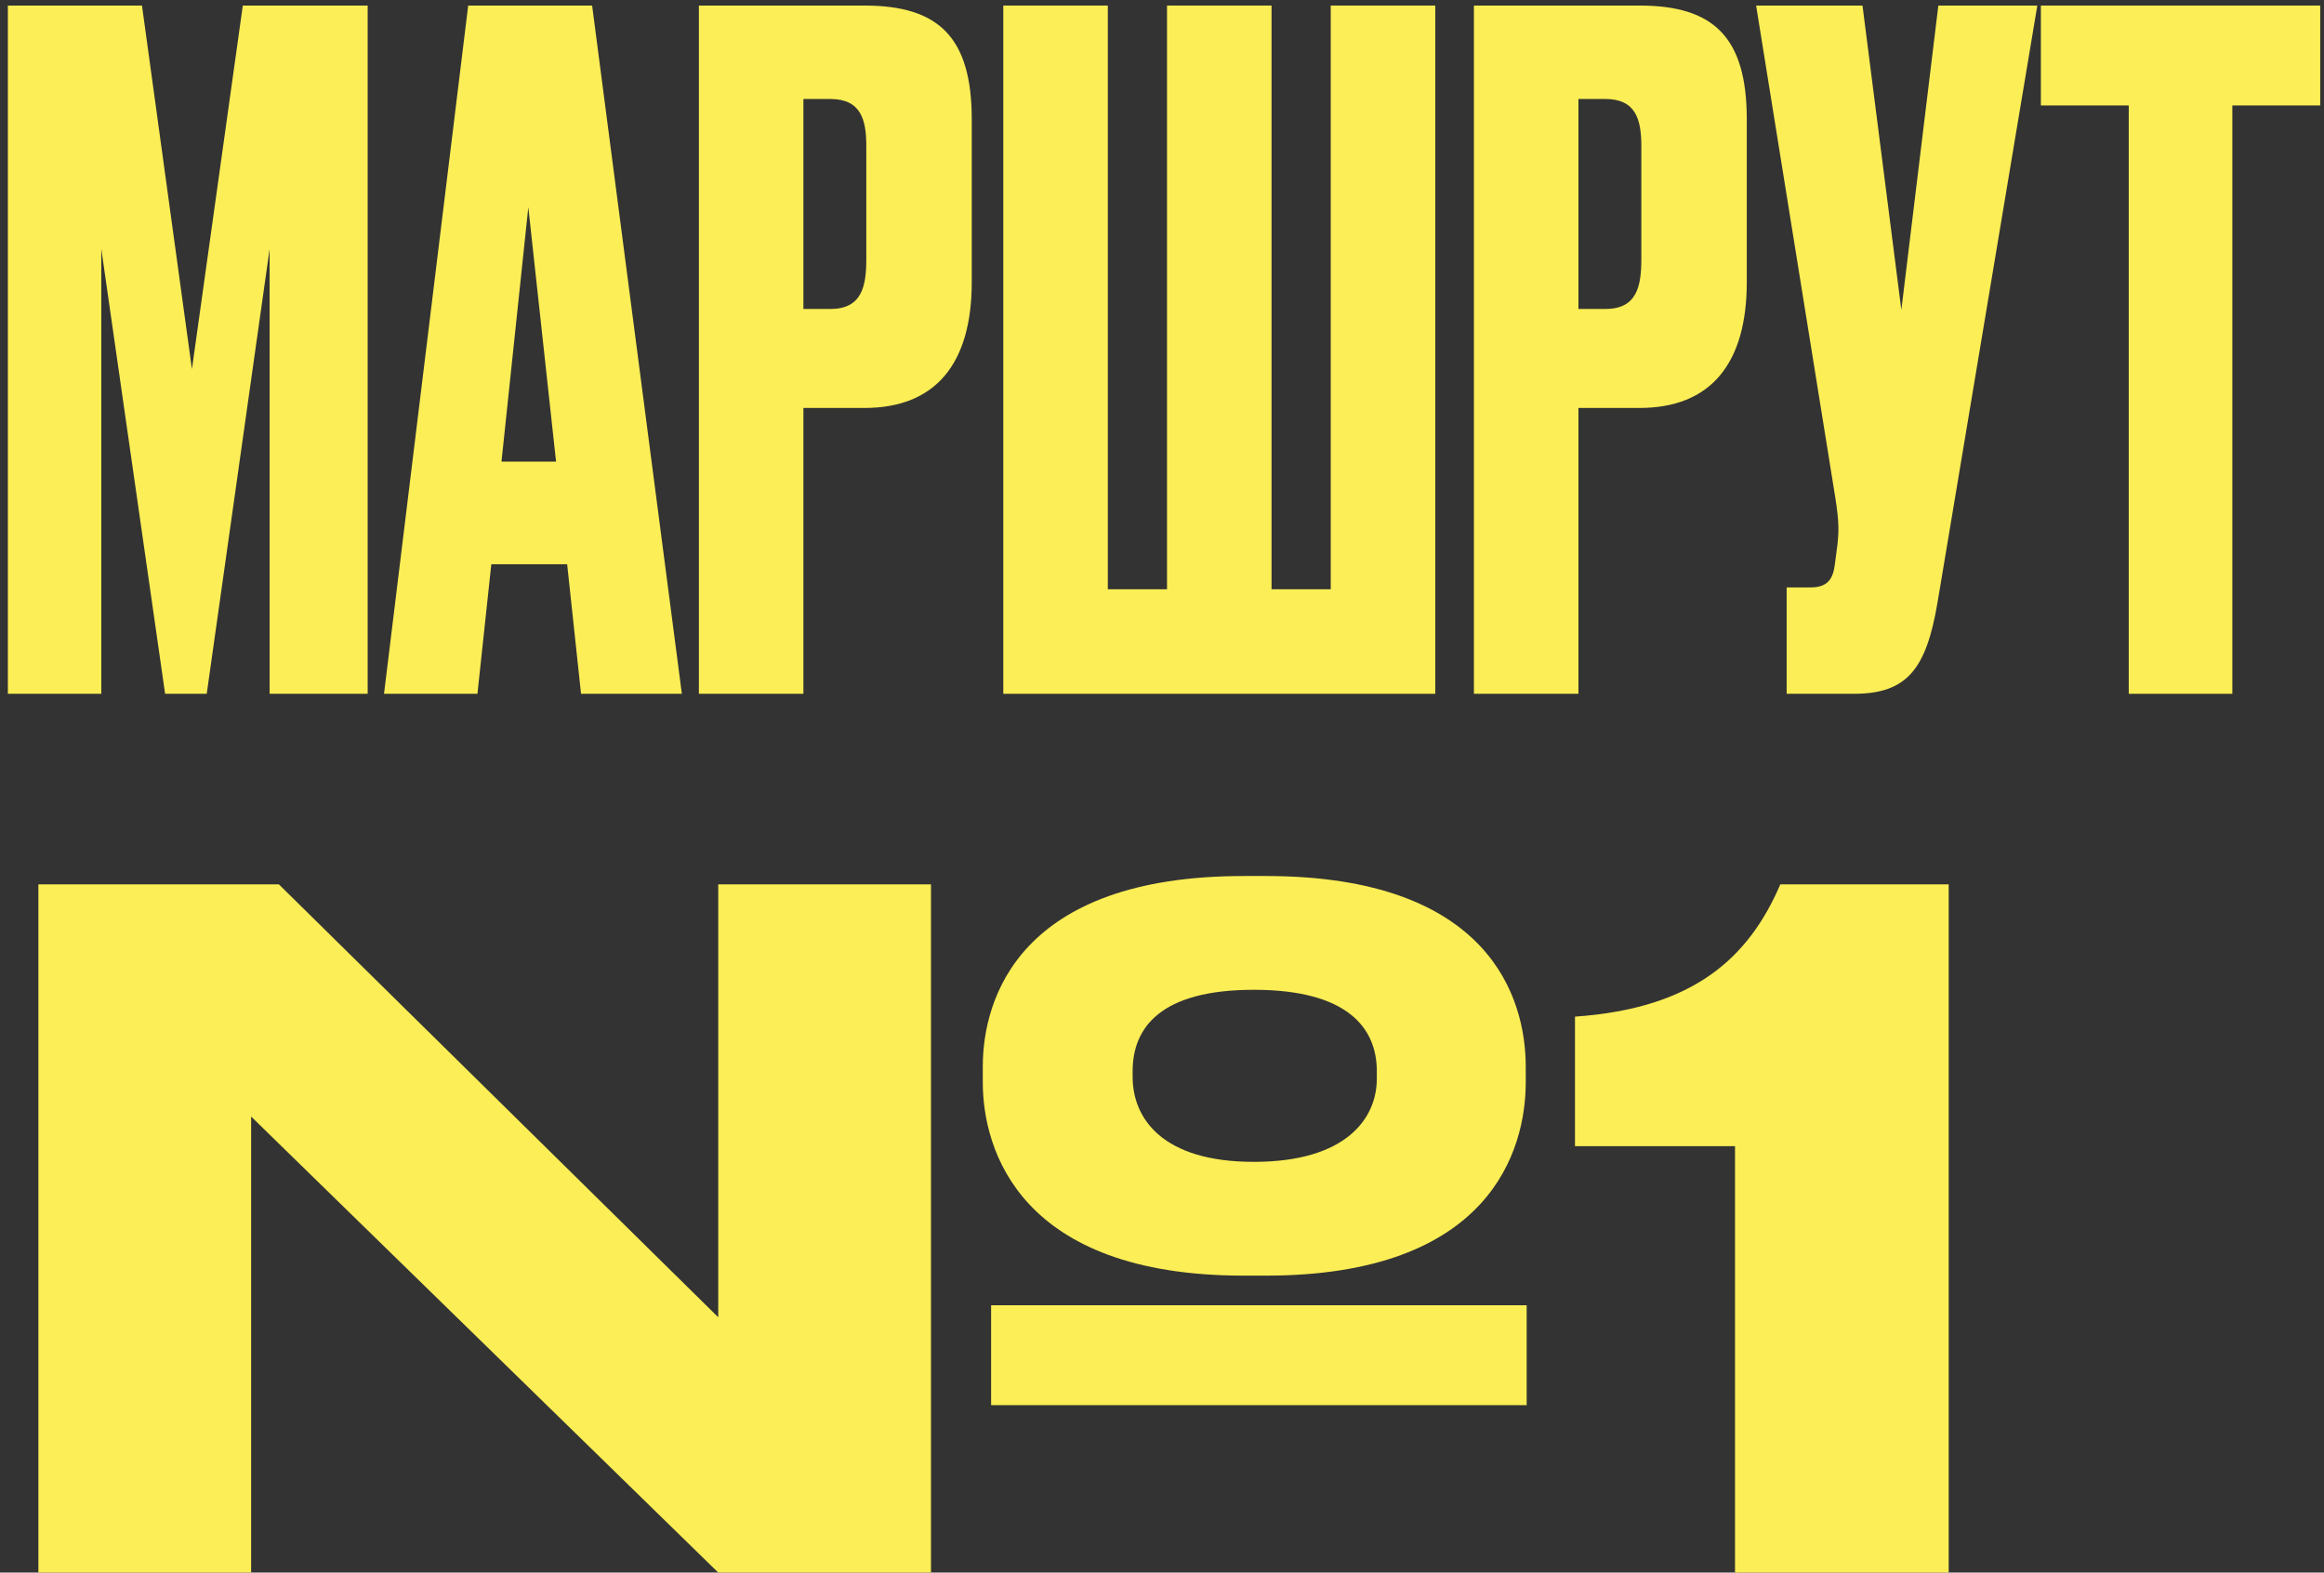 <?xml version="1.0" encoding="UTF-8"?> <svg xmlns="http://www.w3.org/2000/svg" width="201" height="136" viewBox="0 0 201 136" fill="none"><rect x="0" y="0" width="201" height="136" fill="#333333" stroke="none"/> <path d="M0.68 60.001V0.48H12.28L16.6 31.921L21 0.48H31.8V60.001H23.32V21.52L17.88 60.001H14.28L8.76 21.52V60.001H0.68Z" fill="#FCEE56"></path> <path d="M48.093 39.92L45.693 17.921L43.373 39.92H48.093ZM50.253 60.001L49.053 48.8H42.493L41.293 60.001H33.213L40.493 0.48H51.213L58.973 60.001H50.253Z" fill="#FCEE56"></path> <path d="M74.766 35.281H69.486V60.001H60.446V0.48H74.766C81.166 0.48 84.046 3.2 84.046 10.32V24.401C84.046 31.441 80.926 35.281 74.766 35.281ZM69.486 8.56V26.721H71.806C74.526 26.721 74.926 24.8 74.926 22.401V12.64C74.926 10.32 74.446 8.56 71.806 8.56H69.486Z" fill="#FCEE56"></path> <path d="M86.774 60.001V0.48H95.814V50.961H100.934V0.48H109.974V50.961H115.094V0.48H124.134V60.001H86.774Z" fill="#FCEE56"></path> <path d="M141.797 35.281H136.517V60.001H127.477V0.48H141.797C148.197 0.48 151.077 3.2 151.077 10.32V24.401C151.077 31.441 147.957 35.281 141.797 35.281ZM136.517 8.56V26.721H138.837C141.557 26.721 141.957 24.8 141.957 22.401V12.64C141.957 10.32 141.477 8.56 138.837 8.56H136.517Z" fill="#FCEE56"></path> <path d="M154.525 60.001V50.8H156.605C158.045 50.8 158.525 50.081 158.685 48.88L158.925 47.041C159.085 45.6 159.005 44.641 158.605 42.24L151.885 0.48H161.085L164.445 26.8L167.645 0.48H176.205L167.565 52.16C166.605 57.761 165.005 60.001 160.365 60.001H154.525Z" fill="#FCEE56"></path> <path d="M184.113 60.001V9.12H176.513V0.48H200.673V9.12H193.073V60.001H184.113Z" fill="#FCEE56"></path> <path d="M107.56 110.32C88.2 110.32 85 99.441 85 93.6V92.24C85 86.32 88.2 75.76 107.56 75.76H109.48C128.84 75.76 131.96 86.32 131.96 92.24V93.6C131.96 99.441 128.92 110.32 109.48 110.32H107.56ZM3.32 76.481H24.12L62.12 113.92V76.481H80.52V136H62.12L21.72 96.561V136H3.32V76.481ZM108.44 100.48C116.44 100.48 119.08 96.721 119.08 93.281V92.641C119.08 88.88 116.52 85.6 108.44 85.6C100.36 85.6 97.96 88.88 97.96 92.641V93.121C97.96 96.721 100.52 100.48 108.44 100.48ZM85.72 121.52V112.88H132.04V121.52H85.72Z" fill="#FCEE56"></path> <path d="M150.059 99.121H136.219V87.921C146.539 87.201 151.259 82.8 153.979 76.481H168.539V136H150.059V99.121Z" fill="#FCEE56"></path> </svg> 